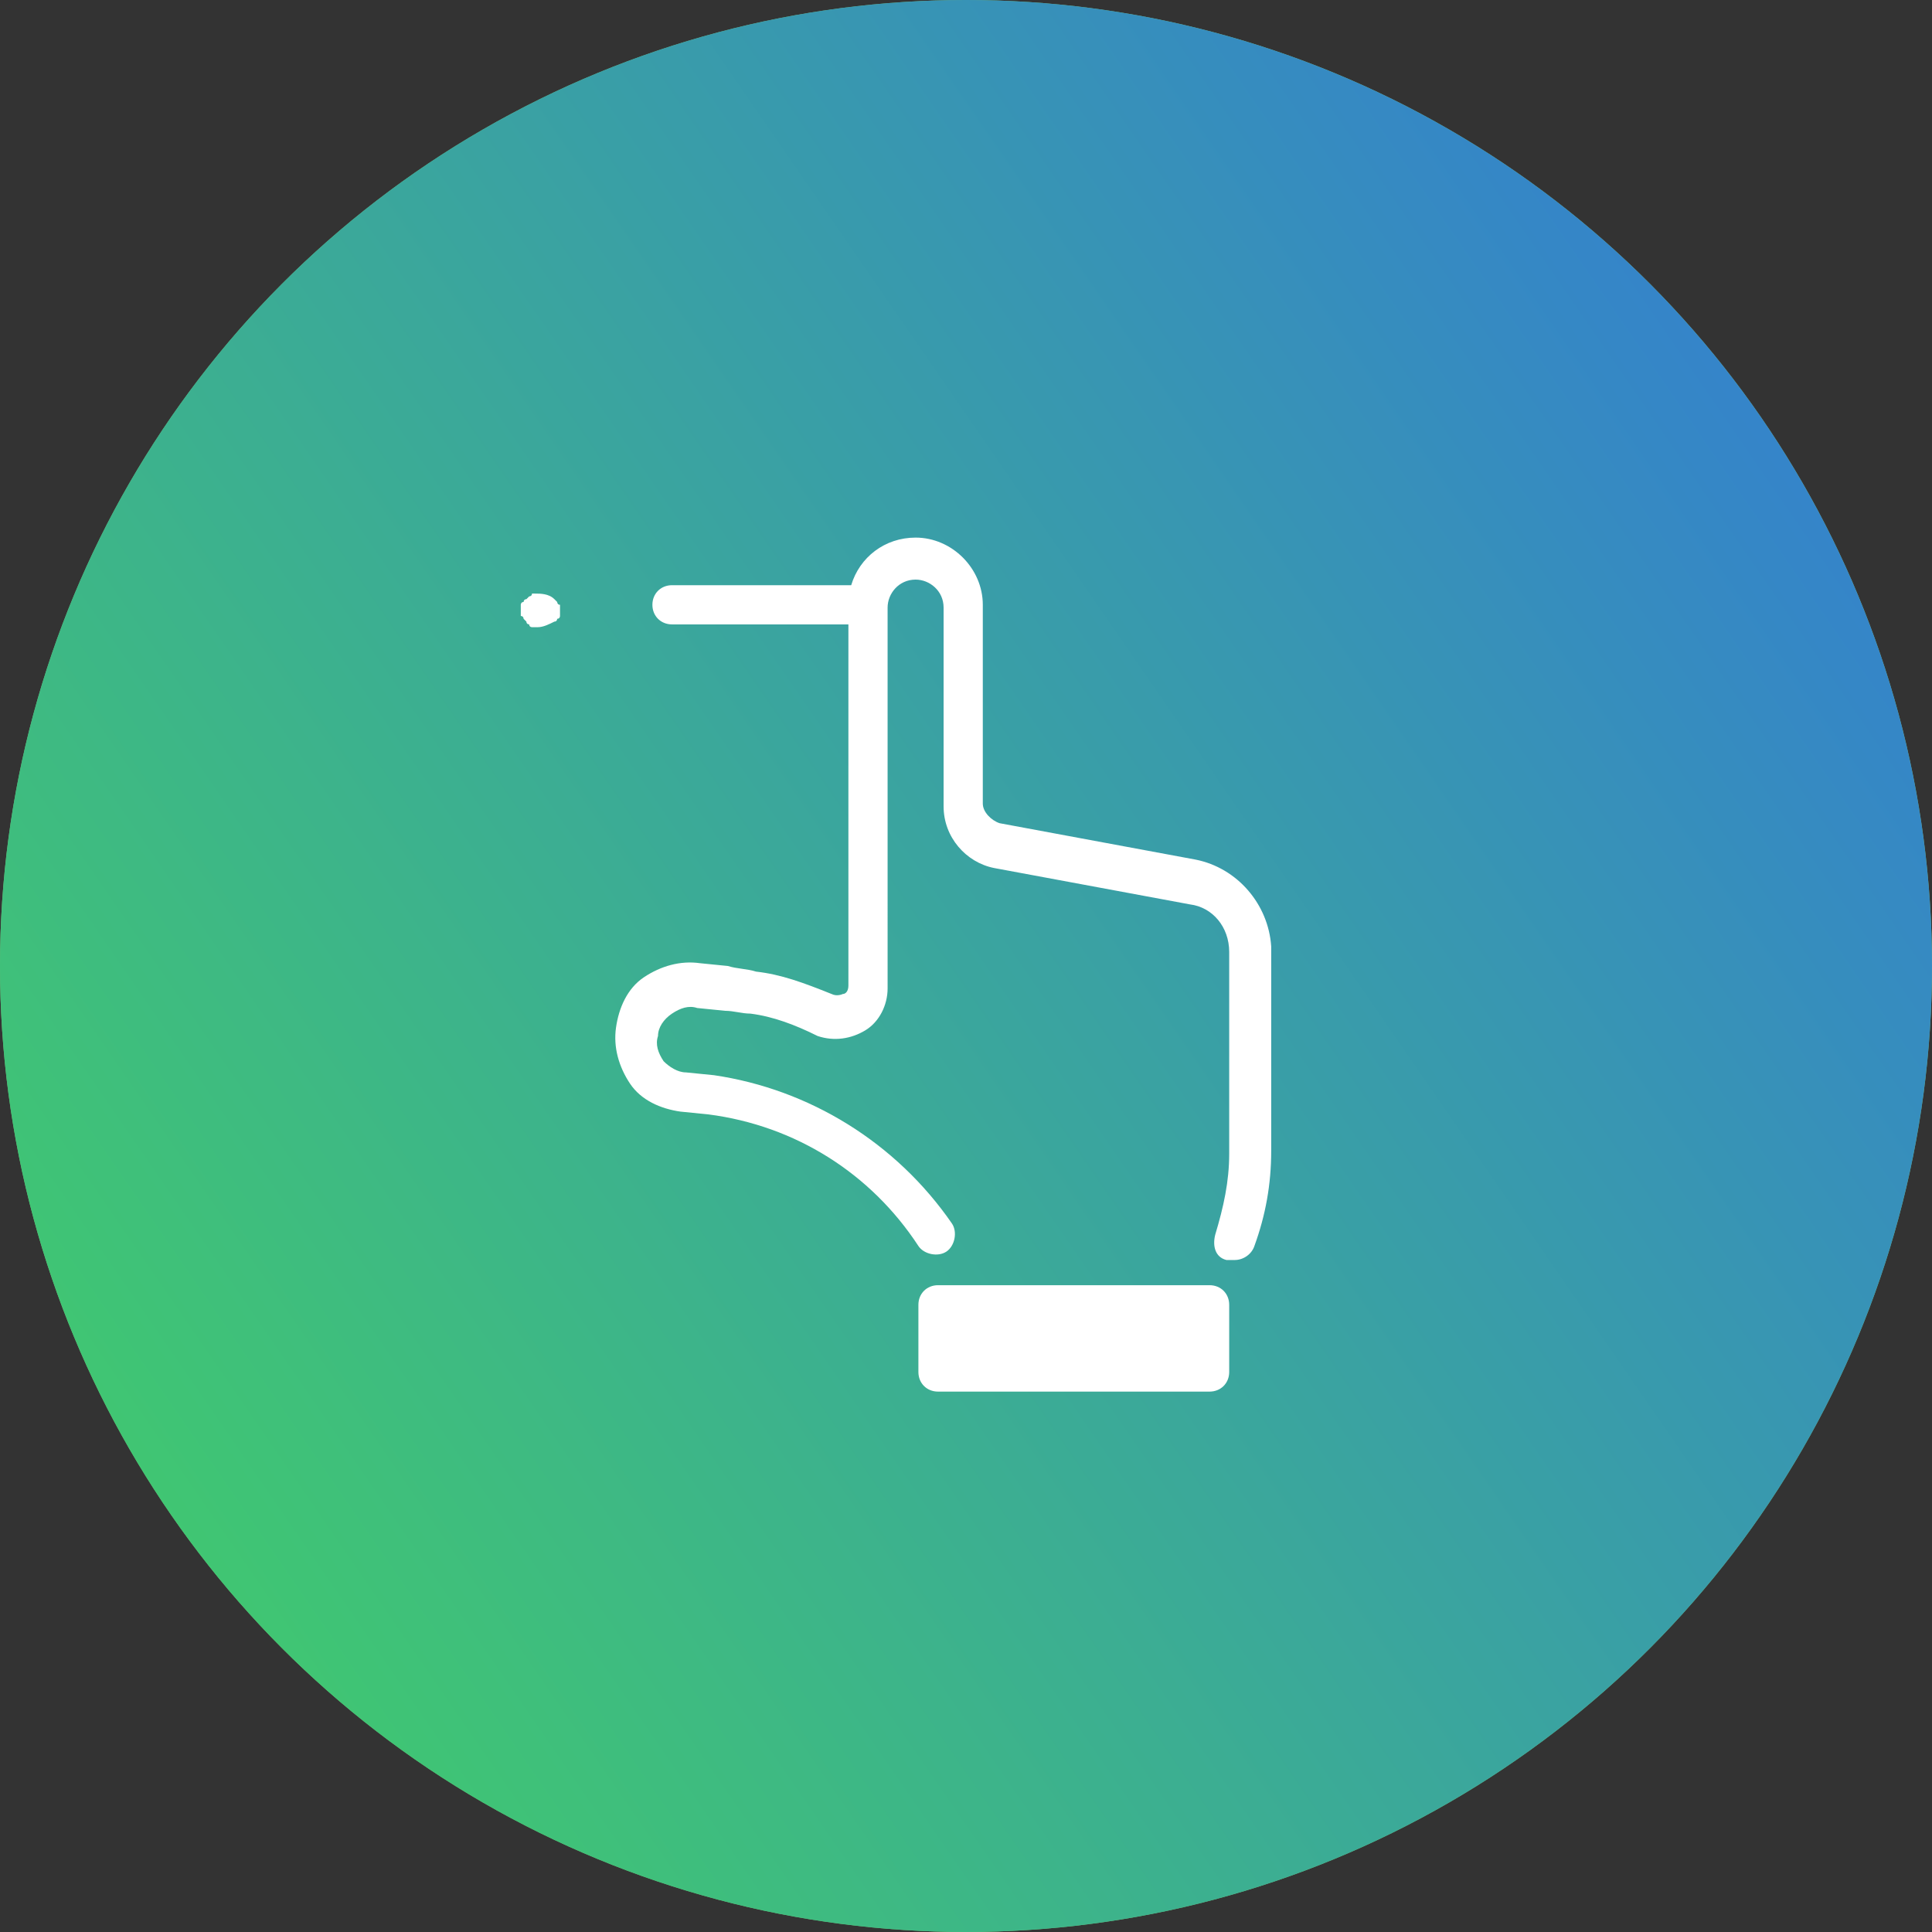 <?xml version="1.0" encoding="utf-8"?>
<!-- Generator: Adobe Illustrator 25.0.0, SVG Export Plug-In . SVG Version: 6.00 Build 0)  -->
<svg version="1.1" id="Слой_1" xmlns="http://www.w3.org/2000/svg" xmlns:xlink="http://www.w3.org/1999/xlink" x="0px" y="0px"
	 viewBox="0 0 69 69" style="enable-background:new 0 0 69 69;" xml:space="preserve">
<rect x="0" y="0" width="69" height="69" fill="#333333" stroke="none"/>
<style type="text/css">
	.st0{fill:#79BD73;}
	.st1{fill:url(#SVGID_1_);}
	.st2{fill:#FFFFFF;}
</style>
<g>
	<circle class="st0" cx="34.5" cy="34.5" r="34.5"/>
	
		<linearGradient id="SVGID_1_" gradientUnits="userSpaceOnUse" x1="-10.796" y1="20.16" x2="98.208" y2="95.314" gradientTransform="matrix(1 0 0 -1 0 85.89)">
		<stop  offset="0" style="stop-color:#43D959"/>
		<stop  offset="1" style="stop-color:#2E5CFF"/>
	</linearGradient>
	<circle class="st1" cx="34.5" cy="34.5" r="34.5"/>
</g>
<path class="st2" d="M42.7,30.7l-7-1.3c-0.3-0.1-0.6-0.4-0.6-0.7v-7.1c0-1.3-1.1-2.4-2.4-2.4c-1.1,0-2,0.7-2.3,1.7H24
	c-0.4,0-0.7,0.3-0.7,0.7c0,0.4,0.3,0.7,0.7,0.7h6.3v12.9c0,0.2-0.1,0.3-0.2,0.3c0,0-0.2,0.1-0.4,0c-1-0.4-1.8-0.7-2.7-0.8
	c-0.3-0.1-0.7-0.1-1-0.2l-1-0.1c-0.7-0.1-1.4,0.1-2,0.5c-0.6,0.4-0.9,1.1-1,1.8c-0.1,0.7,0.1,1.4,0.5,2c0.4,0.6,1.1,0.9,1.8,1l1,0.1
	c3.1,0.4,5.8,2.1,7.5,4.7c0.2,0.3,0.7,0.4,1,0.2c0.3-0.2,0.4-0.7,0.2-1c-2-2.9-5.1-4.8-8.5-5.3l-1-0.1c-0.3,0-0.6-0.2-0.8-0.4
	c-0.2-0.3-0.3-0.6-0.2-0.9c0-0.3,0.2-0.6,0.5-0.8c0.3-0.2,0.6-0.3,0.9-0.2l1,0.1c0.3,0,0.6,0.1,0.9,0.1c0.8,0.1,1.6,0.4,2.4,0.8
	c0.6,0.2,1.2,0.1,1.7-0.2c0.5-0.3,0.8-0.9,0.8-1.5V21.7c0-0.5,0.4-1,1-1c0.5,0,1,0.4,1,1v7.1c0,1.1,0.8,2,1.8,2.2l7,1.3
	c0.8,0.1,1.4,0.8,1.4,1.7v7.2c0,1-0.2,1.9-0.5,2.9c-0.1,0.4,0,0.8,0.4,0.9c0.1,0,0.2,0,0.3,0c0.3,0,0.6-0.2,0.7-0.5
	c0.4-1.1,0.6-2.2,0.6-3.4v-7.3C45.3,32.3,44.2,31,42.7,30.7z M19.2,22.4c0,0-0.1,0-0.1,0c0,0-0.1,0-0.1,0c0,0-0.1,0-0.1-0.1
	c0,0-0.1,0-0.1-0.1c0,0-0.1-0.1-0.1-0.1c0,0,0-0.1-0.1-0.1c0,0,0-0.1,0-0.1c0,0,0,0,0-0.1c0,0,0-0.1,0-0.1c0,0,0-0.1,0-0.1
	c0,0,0-0.1,0.1-0.1c0,0,0-0.1,0.1-0.1c0,0,0.1-0.1,0.1-0.1c0,0,0.1,0,0.1-0.1c0,0,0.1,0,0.1,0c0.2,0,0.5,0,0.7,0.2
	c0,0,0.1,0.1,0.1,0.1c0,0,0,0.1,0.1,0.1c0,0,0,0.1,0,0.1c0,0,0,0.1,0,0.1c0,0,0,0.1,0,0.1c0,0,0,0.1,0,0.1s0,0.1-0.1,0.1
	c0,0,0,0.1-0.1,0.1C19.6,22.3,19.4,22.4,19.2,22.4z M43.2,45.9h-9.7c-0.4,0-0.7,0.3-0.7,0.7V49c0,0.4,0.3,0.7,0.7,0.7h9.7
	c0.4,0,0.7-0.3,0.7-0.7v-2.4C43.9,46.2,43.6,45.9,43.2,45.9z"/>
</svg>
